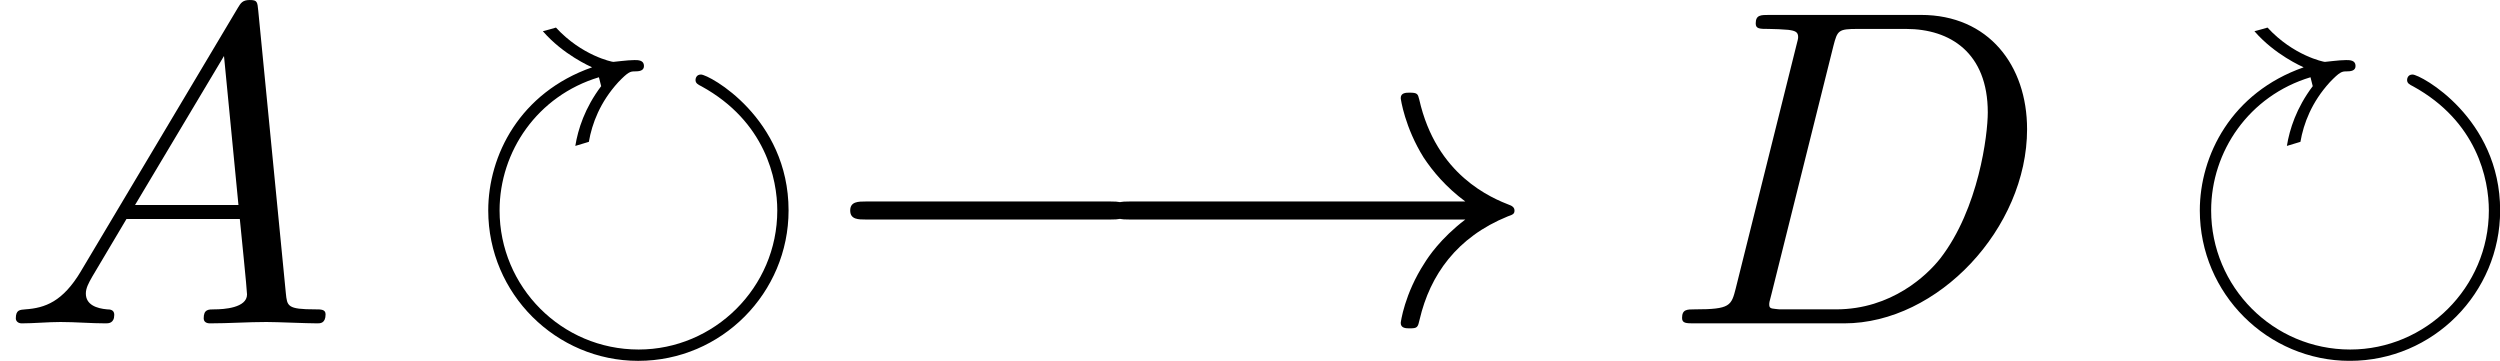<?xml version='1.0' encoding='UTF-8'?>
<!-- This file was generated by dvisvgm 1.15.1 -->
<svg height='9.988pt' version='1.1' viewBox='61.768 55.631 55.157 7.96' width='69.205pt' xmlns='http://www.w3.org/2000/svg' xmlns:xlink='http://www.w3.org/1999/xlink'>
<defs>
<path d='m3.049 -5.23c-0.359 0.478 -0.508 0.946 -0.568 1.315l0.299 -0.09c0.07 -0.408 0.249 -0.877 0.648 -1.315c0.219 -0.229 0.269 -0.239 0.359 -0.239c0.1 0 0.209 -0.01 0.209 -0.12c0 -0.13 -0.13 -0.13 -0.209 -0.13c-0.159 0 -0.438 0.04 -0.468 0.04s-0.697 -0.139 -1.265 -0.757c-0.07 0.02 -0.239 0.07 -0.289 0.08c0.448 0.518 1.046 0.777 1.086 0.797c-1.594 0.558 -2.291 1.943 -2.291 3.158c0 1.843 1.504 3.318 3.308 3.318c1.843 0 3.318 -1.504 3.318 -3.318c0 -2.042 -1.753 -2.999 -1.933 -2.999c-0.11 0 -0.12 0.1 -0.12 0.12c0 0.07 0.05 0.1 0.13 0.139c1.415 0.777 1.674 2.052 1.674 2.74c0 1.704 -1.395 3.068 -3.059 3.068c-1.704 0 -3.068 -1.385 -3.068 -3.068c0 -1.305 0.837 -2.531 2.192 -2.939l0.05 0.199z' id='g0-8'/>
<path d='m1.783 -1.146c-0.399 0.667 -0.787 0.807 -1.225 0.837c-0.12 0.01 -0.209 0.01 -0.209 0.199c0 0.06 0.05 0.11 0.13 0.11c0.269 0 0.578 -0.03 0.857 -0.03c0.329 0 0.677 0.03 0.996 0.03c0.06 0 0.189 0 0.189 -0.189c0 -0.11 -0.09 -0.12 -0.159 -0.12c-0.229 -0.02 -0.468 -0.1 -0.468 -0.349c0 -0.12 0.06 -0.229 0.139 -0.369l0.757 -1.275h2.501c0.02 0.209 0.159 1.564 0.159 1.664c0 0.299 -0.518 0.329 -0.717 0.329c-0.139 0 -0.239 0 -0.239 0.199c0 0.11 0.12 0.11 0.139 0.11c0.408 0 0.837 -0.03 1.245 -0.03c0.249 0 0.877 0.03 1.126 0.03c0.06 0 0.179 0 0.179 -0.199c0 -0.11 -0.1 -0.11 -0.229 -0.11c-0.618 0 -0.618 -0.07 -0.648 -0.359l-0.608 -6.227c-0.02 -0.199 -0.02 -0.239 -0.189 -0.239c-0.159 0 -0.199 0.07 -0.259 0.169l-3.467 5.818zm1.196 -1.465l1.963 -3.288l0.319 3.288h-2.281z' id='g2-65'/>
<path d='m1.584 -0.777c-0.1 0.389 -0.12 0.468 -0.907 0.468c-0.169 0 -0.279 0 -0.279 0.189c0 0.12 0.09 0.12 0.279 0.12h3.298c2.072 0 4.035 -2.102 4.035 -4.284c0 -1.405 -0.847 -2.521 -2.341 -2.521h-3.347c-0.189 0 -0.299 0 -0.299 0.189c0 0.12 0.09 0.12 0.289 0.12c0.13 0 0.309 0.01 0.428 0.02c0.159 0.02 0.219 0.05 0.219 0.159c0 0.04 -0.01 0.07 -0.04 0.189l-1.335 5.35zm2.152 -5.34c0.09 -0.349 0.11 -0.379 0.538 -0.379h1.066c0.976 0 1.803 0.528 1.803 1.843c0 0.488 -0.199 2.122 -1.046 3.218c-0.289 0.369 -1.076 1.126 -2.301 1.126h-1.126c-0.139 0 -0.159 0 -0.219 -0.01c-0.1 -0.01 -0.13 -0.02 -0.13 -0.1c0 -0.03 0 -0.05 0.05 -0.229l1.365 -5.469z' id='g2-68'/>
<path d='m6.565 -2.291c0.169 0 0.349 0 0.349 -0.199s-0.179 -0.199 -0.349 -0.199h-5.39c-0.169 0 -0.349 0 -0.349 0.199s0.179 0.199 0.349 0.199h5.39z' id='g1-0'/>
<path d='m8.309 -2.291c-0.548 0.418 -0.817 0.827 -0.897 0.956c-0.448 0.687 -0.528 1.315 -0.528 1.325c0 0.12 0.12 0.12 0.199 0.12c0.169 0 0.179 -0.02 0.219 -0.199c0.229 -0.976 0.817 -1.813 1.943 -2.271c0.12 -0.04 0.149 -0.06 0.149 -0.13s-0.06 -0.1 -0.08 -0.11c-0.438 -0.169 -1.644 -0.667 -2.022 -2.341c-0.03 -0.12 -0.04 -0.149 -0.209 -0.149c-0.08 0 -0.199 0 -0.199 0.12c0 0.02 0.09 0.648 0.508 1.315c0.199 0.299 0.488 0.648 0.917 0.966h-7.402c-0.179 0 -0.359 0 -0.359 0.199s0.179 0.199 0.359 0.199h7.402z' id='g1-33'/>
</defs>
<g id='page1'>
<use x='61.768' xlink:href='#g2-65' y='62.765'/>
<use x='71.98' xlink:href='#g0-8' y='62.765'/>
<use x='79.7' xlink:href='#g1-0' y='62.765'/>
<use x='85.788' xlink:href='#g1-33' y='62.765'/>
<use x='98.481' xlink:href='#g2-68' y='62.765'/>
<use x='109.742' xlink:href='#g0-8' y='62.765'/>
</g>
</svg>
